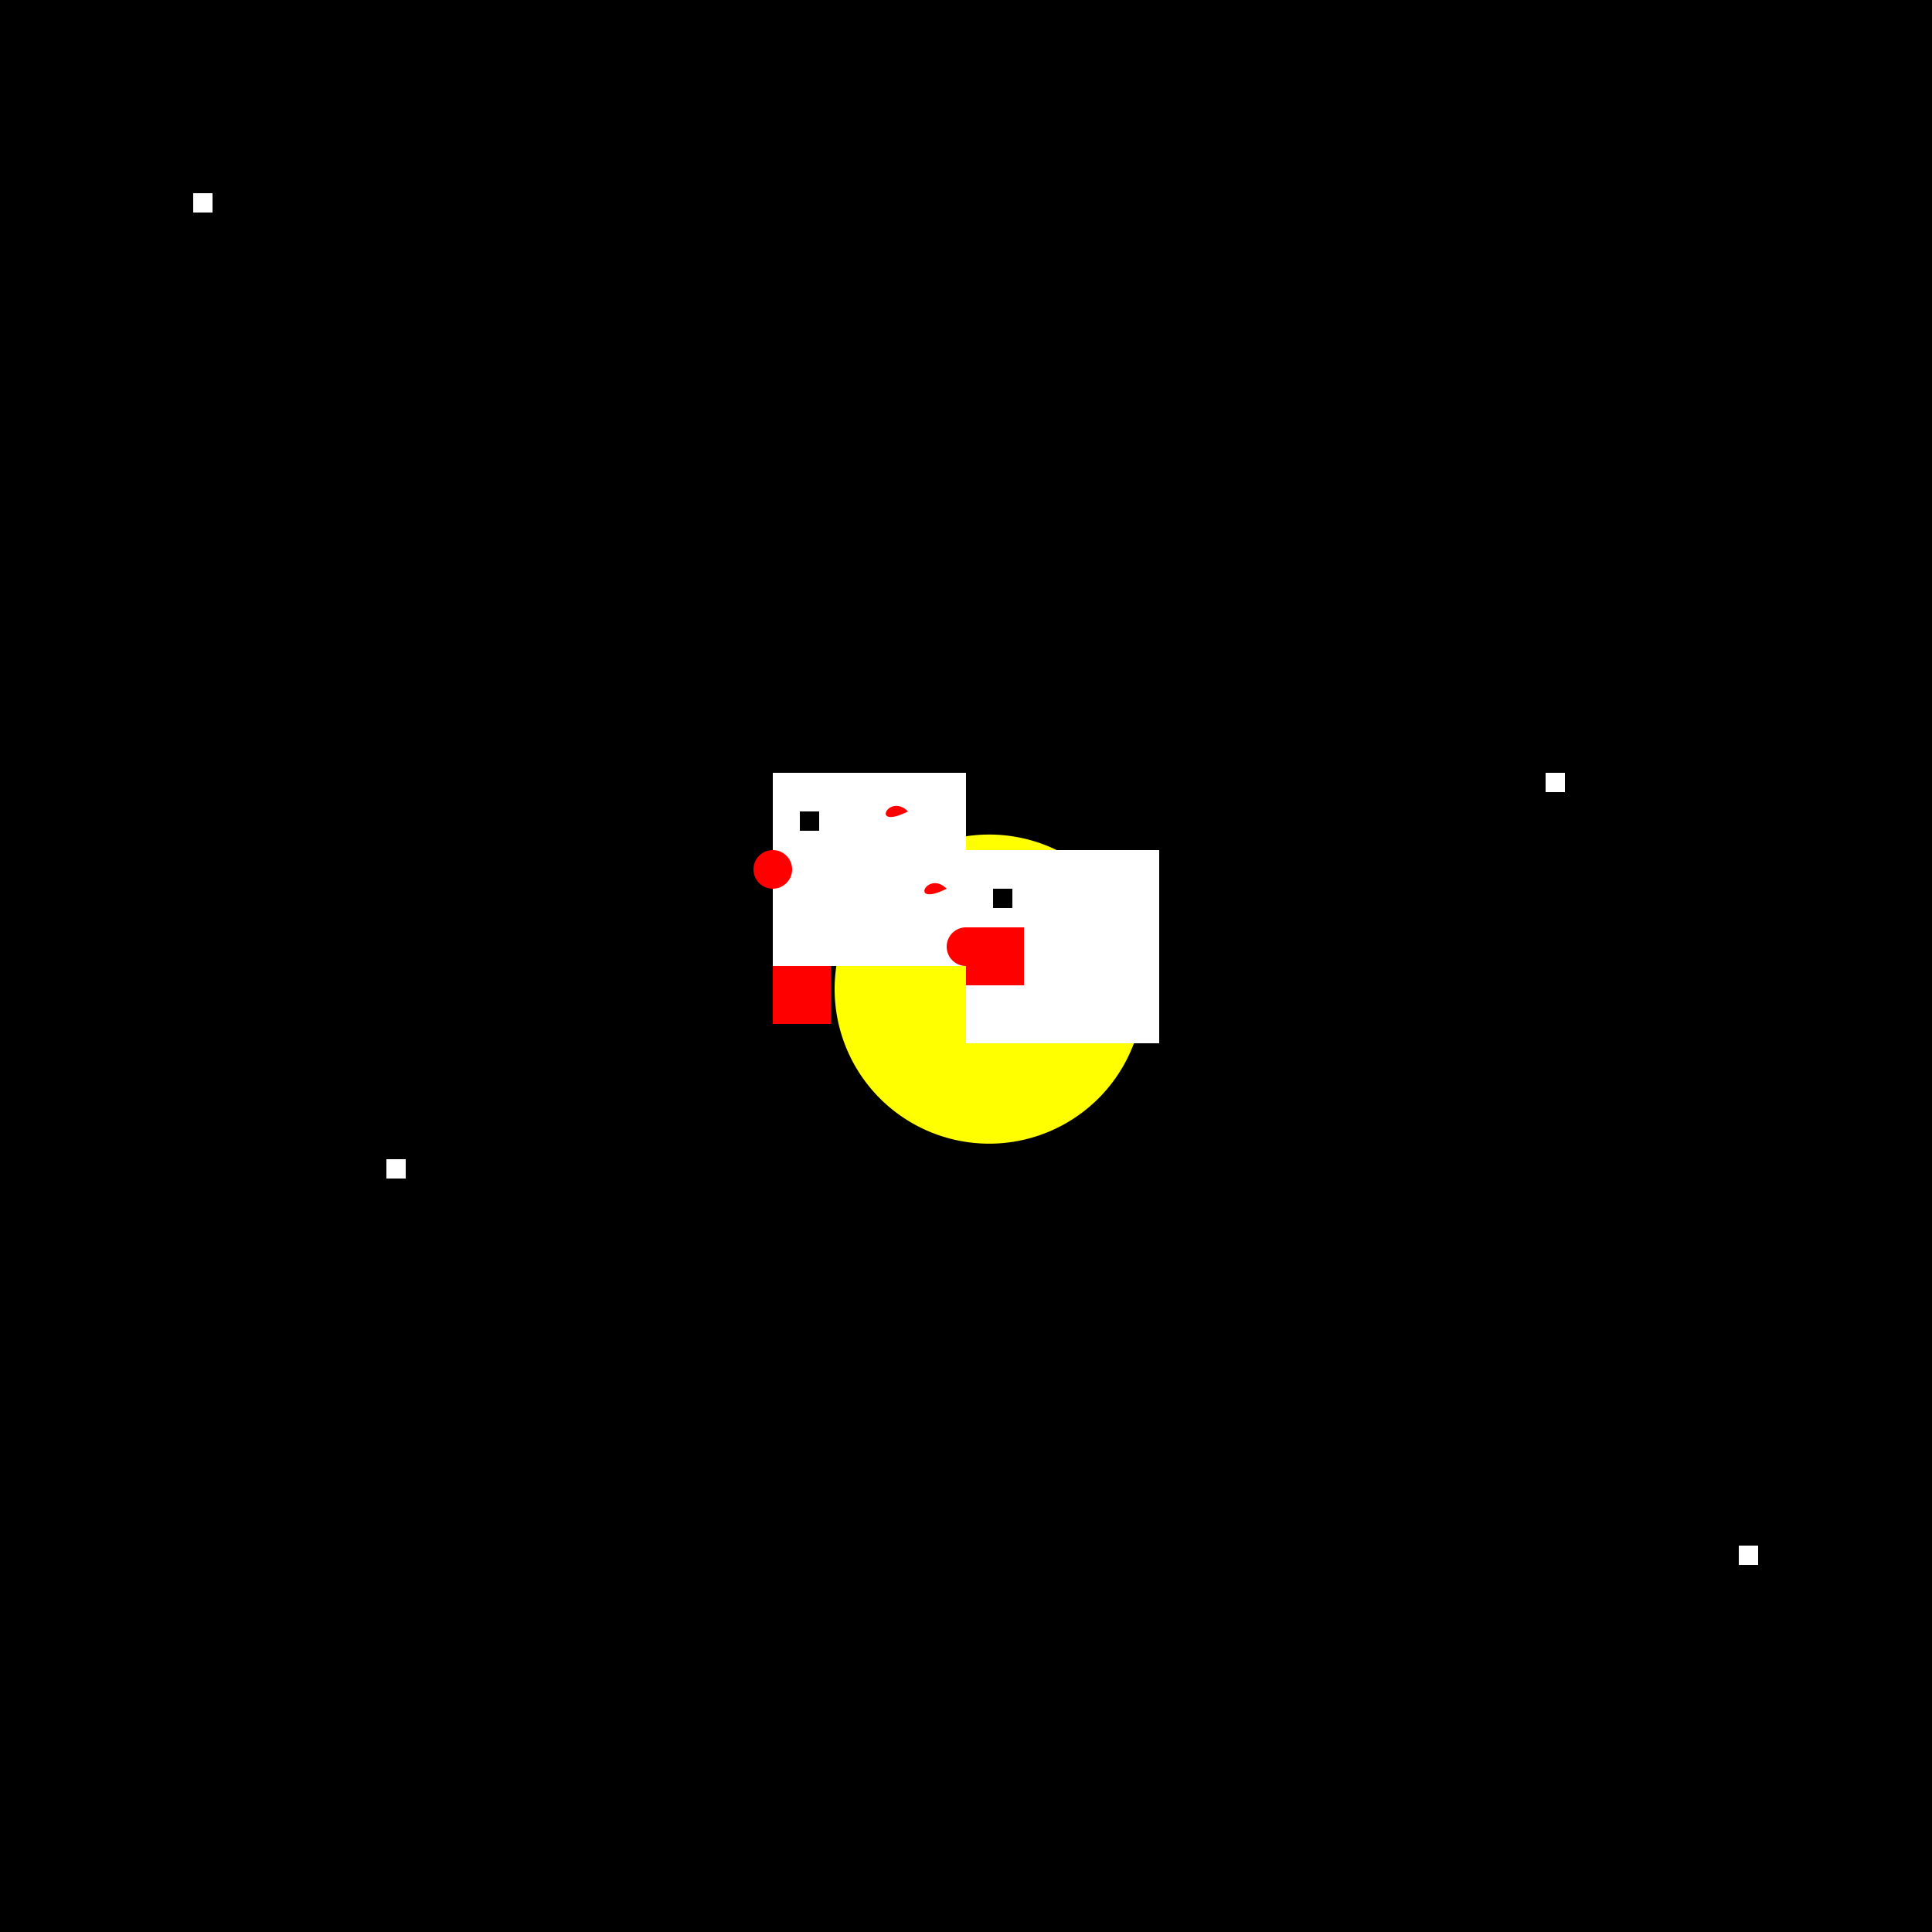 <!--

Generated by DrawGPT.
Free, open source, AI generated images in SVG, PNG, and HTML Canvas format.
https://drawgpt.ai

Created: 2023-09-25T22:40:47.149Z
Link: https://drawgpt.ai/prompt/3844/

-->
<svg xmlns="http://www.w3.org/2000/svg" xmlns:xlink="http://www.w3.org/1999/xlink" width="500" height="500"><defs/><g><rect fill="black" stroke="none" x="0" y="0" width="512" height="512"/><path fill="yellow" stroke="none" paint-order="stroke fill markers" d=" M 296 256 A 40 40 0 1 1 296 255.96"/><rect fill="white" stroke="none" x="200" y="200" width="50" height="50"/><rect fill="white" stroke="none" x="250" y="220" width="50" height="50"/><rect fill="red" stroke="none" x="200" y="250" width="15" height="15"/><rect fill="red" stroke="none" x="250" y="240" width="15" height="15"/><path fill="red" stroke="none" paint-order="stroke fill markers" d=" M 205 225 A 5 5 0 1 1 205 224.995"/><path fill="red" stroke="none" paint-order="stroke fill markers" d=" M 255 245 A 5 5 0 1 1 255 244.995"/><rect fill="black" stroke="none" x="207" y="210" width="5" height="5"/><rect fill="black" stroke="none" x="257" y="230" width="5" height="5"/><rect fill="white" stroke="none" x="210" y="200" width="10" height="10"/><rect fill="white" stroke="none" x="255" y="220" width="10" height="10"/><path fill="red" stroke="none" paint-order="stroke fill markers" d=" M 235 210 C 230 205 225 215 235 210"/><path fill="red" stroke="none" paint-order="stroke fill markers" d=" M 245 230 C 240 225 235 235 245 230"/><rect fill="white" stroke="none" x="50" y="50" width="5" height="5"/><rect fill="white" stroke="none" x="400" y="200" width="5" height="5"/><rect fill="white" stroke="none" x="100" y="300" width="5" height="5"/><rect fill="white" stroke="none" x="450" y="400" width="5" height="5"/></g></svg>